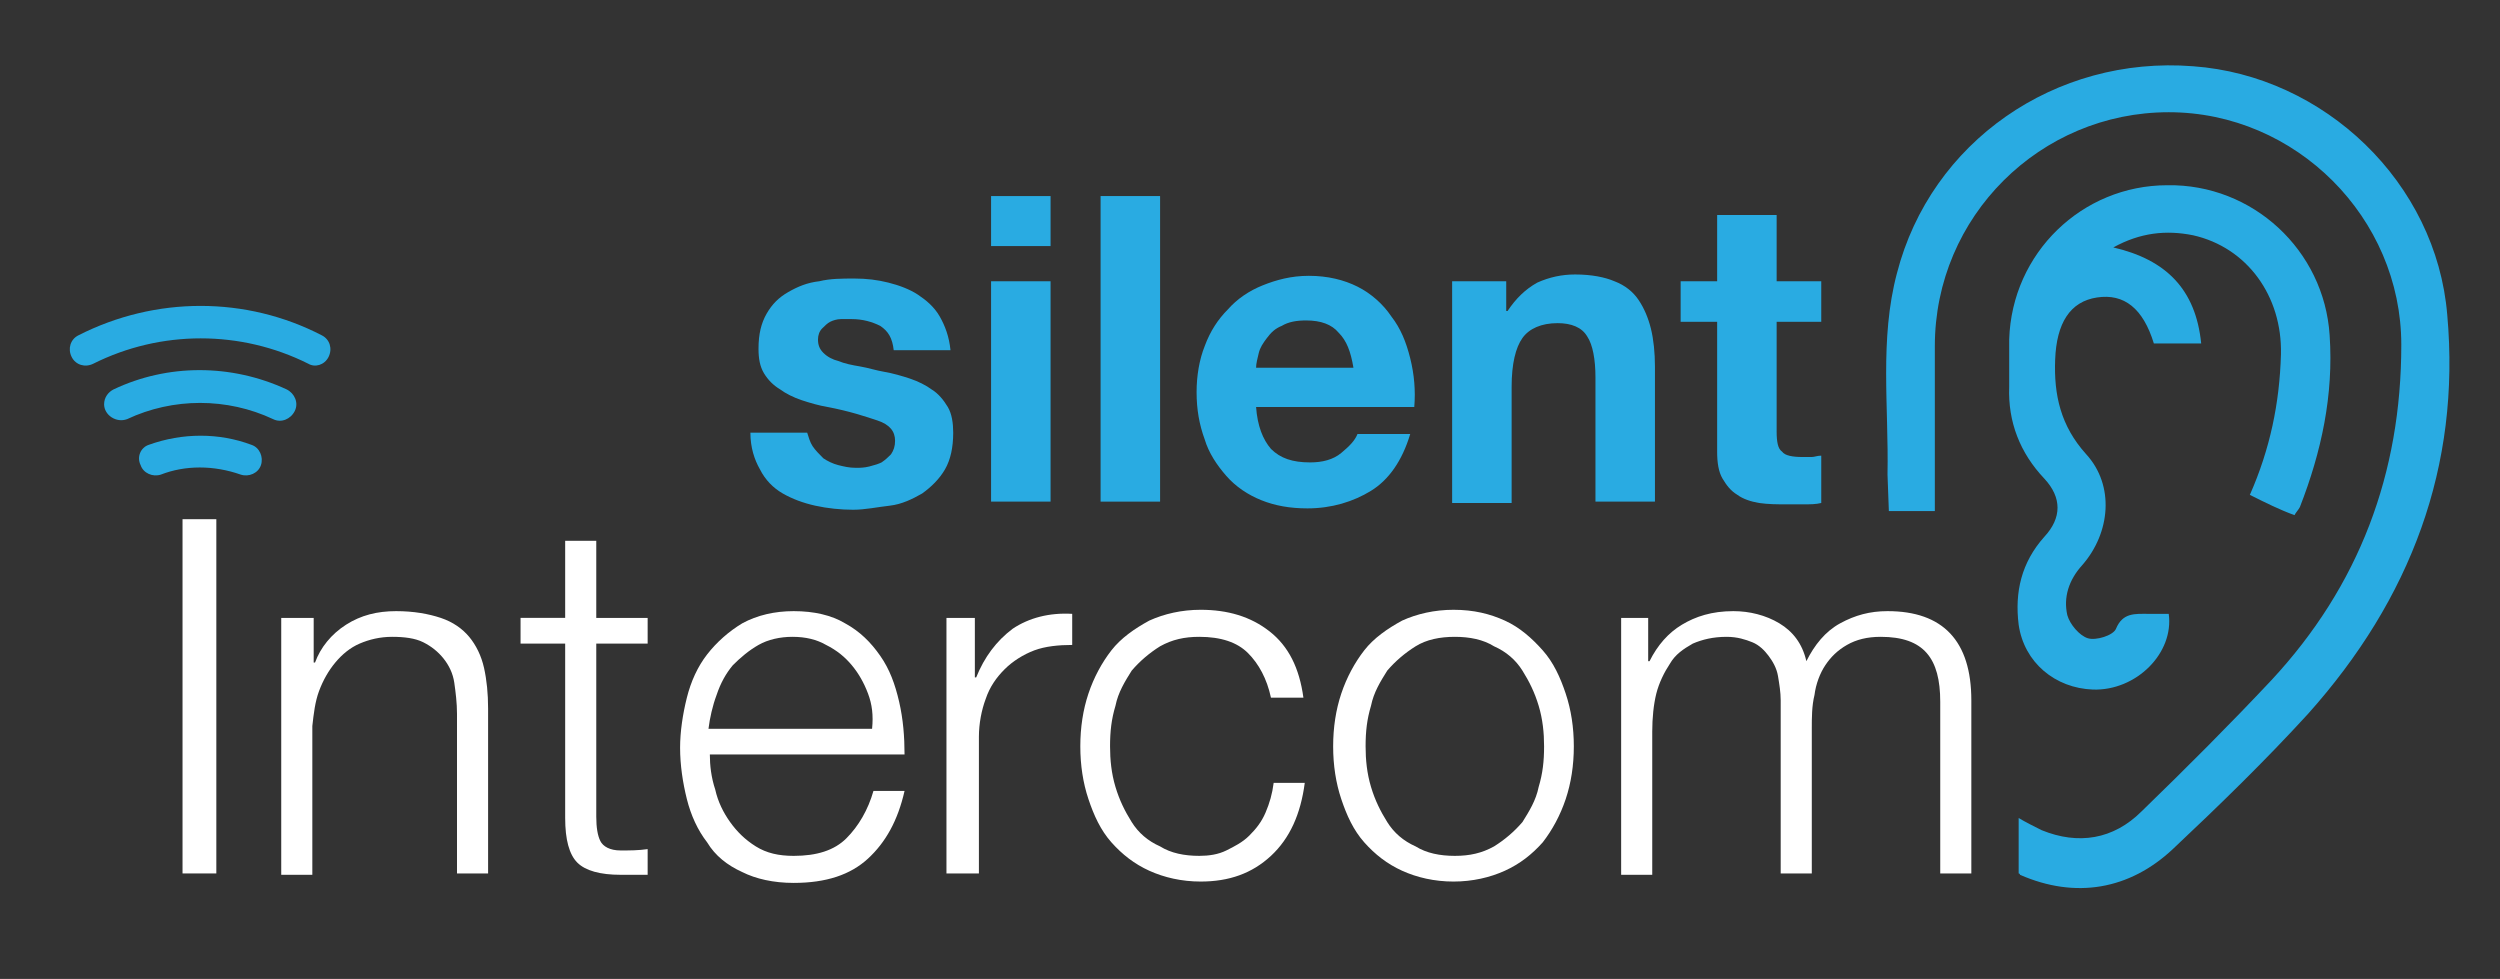 <?xml version="1.0" encoding="utf-8"?>
<!-- Generator: Adobe Illustrator 19.2.1, SVG Export Plug-In . SVG Version: 6.00 Build 0)  -->
<svg version="1.1" id="Layer_1" xmlns="http://www.w3.org/2000/svg" xmlns:xlink="http://www.w3.org/1999/xlink" x="0px" y="0px"
	 viewBox="0 0 184.9 72.4" style="enable-background:new 0 0 184.9 72.4;" xml:space="preserve">
<rect x="0" y="0" width="184.9" height="72.4" fill="#333333" stroke="none"/>
<style type="text/css">
	.st0{fill:#29ABE2;}
	.st1{fill:#FFFFFF;}
</style>
<g>
	<path class="st0" d="M60.1,33c0.2,0.3,0.5,0.6,0.8,0.9c0.3,0.2,0.7,0.4,1.1,0.5s0.8,0.2,1.3,0.2c0.3,0,0.6,0,1-0.1s0.7-0.2,0.9-0.3
		c0.3-0.2,0.5-0.4,0.7-0.6c0.2-0.3,0.3-0.6,0.3-1c0-0.7-0.4-1.2-1.3-1.5s-2.1-0.7-3.7-1c-0.6-0.1-1.3-0.3-1.9-0.5
		c-0.6-0.2-1.2-0.5-1.6-0.8c-0.5-0.3-0.9-0.7-1.2-1.2c-0.3-0.5-0.4-1.1-0.4-1.8c0-1.1,0.2-1.9,0.6-2.6c0.4-0.7,0.9-1.2,1.6-1.6
		c0.7-0.4,1.4-0.7,2.3-0.8c0.8-0.2,1.7-0.2,2.6-0.2c0.9,0,1.7,0.1,2.5,0.3c0.8,0.2,1.6,0.5,2.2,0.9c0.6,0.4,1.2,0.9,1.6,1.6
		s0.7,1.5,0.8,2.5h-4.2c-0.1-0.9-0.4-1.4-1-1.8c-0.6-0.3-1.3-0.5-2.1-0.5c-0.3,0-0.5,0-0.8,0c-0.3,0-0.6,0.1-0.8,0.2
		c-0.2,0.1-0.4,0.3-0.6,0.5c-0.2,0.2-0.3,0.5-0.3,0.8c0,0.4,0.1,0.7,0.4,1s0.7,0.5,1.1,0.6c0.5,0.2,1,0.3,1.6,0.4
		c0.6,0.1,1.2,0.3,1.8,0.4c0.6,0.1,1.3,0.3,1.9,0.5c0.6,0.2,1.2,0.5,1.6,0.8c0.5,0.3,0.9,0.8,1.2,1.3c0.3,0.5,0.4,1.2,0.4,1.9
		c0,1.1-0.2,2-0.6,2.7c-0.4,0.7-1,1.3-1.7,1.8c-0.7,0.4-1.5,0.8-2.4,0.9s-1.8,0.3-2.7,0.3c-0.9,0-1.9-0.1-2.8-0.3s-1.7-0.5-2.4-0.9
		c-0.7-0.4-1.3-1-1.7-1.8c-0.4-0.7-0.7-1.6-0.7-2.7h4.2C59.8,32.3,59.9,32.7,60.1,33z"/>
	<path class="st0" d="M73.3,18.2v-3.7h4.4v3.7H73.3z M77.7,20.8v16.3h-4.4V20.8H77.7z"/>
	<path class="st0" d="M85.8,14.5v22.6h-4.4V14.5H85.8z"/>
	<path class="st0" d="M94,33.2c0.7,0.7,1.6,1,2.9,1c0.9,0,1.7-0.2,2.3-0.7c0.6-0.5,1-0.9,1.2-1.4h3.9c-0.6,2-1.6,3.4-2.9,4.2
		c-1.3,0.8-2.9,1.3-4.7,1.3c-1.3,0-2.4-0.2-3.4-0.6c-1-0.4-1.9-1-2.6-1.8c-0.7-0.8-1.3-1.7-1.6-2.7c-0.4-1.1-0.6-2.2-0.6-3.5
		c0-1.2,0.2-2.4,0.6-3.4c0.4-1.1,1-2,1.7-2.7c0.7-0.8,1.6-1.4,2.6-1.8c1-0.4,2.1-0.7,3.4-0.7c1.4,0,2.6,0.3,3.6,0.8
		c1,0.5,1.9,1.3,2.5,2.2c0.7,0.9,1.1,1.9,1.4,3.1c0.3,1.2,0.4,2.4,0.3,3.6H92.9C93,31.5,93.4,32.5,94,33.2z M99,24.6
		c-0.5-0.6-1.3-0.9-2.4-0.9c-0.7,0-1.3,0.1-1.8,0.4c-0.5,0.2-0.8,0.5-1.1,0.9c-0.3,0.4-0.5,0.7-0.6,1.1c-0.1,0.4-0.2,0.8-0.2,1.1
		h7.2C99.9,26,99.6,25.2,99,24.6z"/>
	<path class="st0" d="M111.4,20.8V23h0.1c0.6-0.9,1.3-1.6,2.2-2.1c0.9-0.4,1.8-0.6,2.8-0.6c1.2,0,2.2,0.2,2.9,0.5
		c0.8,0.3,1.4,0.8,1.8,1.4c0.4,0.6,0.7,1.3,0.9,2.1c0.2,0.8,0.3,1.8,0.3,2.8v10H118v-9.2c0-1.3-0.2-2.4-0.6-3c-0.4-0.7-1.2-1-2.2-1
		c-1.2,0-2.1,0.4-2.6,1.1c-0.5,0.7-0.8,1.9-0.8,3.6v8.6h-4.4V20.8H111.4z"/>
	<path class="st0" d="M134.7,20.8v3h-3.3v8.1c0,0.8,0.1,1.3,0.4,1.5c0.2,0.3,0.8,0.4,1.5,0.4c0.3,0,0.5,0,0.7,0
		c0.2,0,0.4-0.1,0.7-0.1v3.5c-0.4,0.1-0.8,0.1-1.3,0.1c-0.5,0-0.9,0-1.3,0c-0.7,0-1.3,0-2-0.1c-0.6-0.1-1.2-0.3-1.6-0.6
		c-0.5-0.3-0.8-0.7-1.1-1.2c-0.3-0.5-0.4-1.2-0.4-2v-9.6h-2.7v-3h2.7v-4.9h4.4v4.9H134.7z"/>
</g>
<g>
	<g>
		<path class="st0" d="M169.7,38.1c0.1-0.2,0.3-0.4,0.4-0.6c1.6-4.1,2.5-8.3,2.2-12.7c-0.4-6.3-5.7-11.2-12-11.1
			c-6.3,0-11.5,5-11.7,11.4c0,1.2,0,2.3,0,3.5c-0.1,2.6,0.8,4.9,2.6,6.8c1.3,1.4,1.3,2.9,0,4.3c-1.7,1.9-2.2,4.1-1.9,6.5
			c0.4,2.8,2.7,4.7,5.5,4.8c3.2,0.1,6-2.7,5.6-5.6c-0.5,0-1,0-1.5,0c-1,0-1.9-0.1-2.4,1.1c-0.2,0.5-1.5,0.9-2.1,0.7
			c-0.6-0.2-1.3-1-1.5-1.7c-0.3-1.3,0.1-2.6,1.1-3.7c2.1-2.4,2.4-5.9,0.3-8.2c-1.9-2.1-2.4-4.4-2.3-7c0.1-2.7,1.1-4.3,3.1-4.6
			c2-0.3,3.4,0.8,4.2,3.4c1.1,0,2.3,0,3.5,0c-0.4-4-2.6-6.2-6.5-7.1c2-1.1,3.9-1.3,5.9-0.9c4,0.9,6.6,4.5,6.5,8.8
			c-0.1,3.6-0.8,7-2.3,10.4C167.6,37.2,168.6,37.7,169.7,38.1z"/>
		<path class="st0" d="M181,23.3c-0.8-9.8-9.1-17.7-18.8-18.4c-10.2-0.8-19.4,5.6-21.9,15.3c-1.3,4.9-0.6,9.9-0.7,14.9
			c0,0.1,0.1,2.7,0.1,2.7c1.1,0,2.2,0,3.4,0c0-3.3,0-9,0-12.2c0-9.6,7.8-17.3,17.3-17.3c9.4,0,17.2,7.8,17.2,17.2
			c0,9.5-3.1,17.8-9.6,24.8c-3.1,3.3-6.3,6.5-9.6,9.7c-2.1,2.1-4.7,2.5-7.4,1.4c-0.6-0.3-1.2-0.6-1.7-0.9v4.1c0,0,0.1,0,0.1,0.1
			c4.1,1.8,8.1,1.1,11.3-1.9c3.4-3.2,6.8-6.5,10-10C178.3,44.3,182,34.5,181,23.3z"/>
	</g>
</g>
<g>
	<path class="st1" d="M16,38.4v26.2h-2.5V38.4H16z"/>
	<path class="st1" d="M23.2,45.7V49h0.1c0.4-1.1,1.2-2.1,2.3-2.8c1.1-0.7,2.3-1,3.7-1c1.3,0,2.4,0.2,3.3,0.5
		c0.9,0.3,1.6,0.8,2.1,1.4c0.5,0.6,0.9,1.4,1.1,2.3c0.2,0.9,0.3,1.9,0.3,3v12.2h-2.3V52.8c0-0.8-0.1-1.6-0.2-2.3
		c-0.1-0.7-0.4-1.3-0.8-1.8c-0.4-0.5-0.9-0.9-1.5-1.2c-0.6-0.3-1.4-0.4-2.3-0.4s-1.7,0.2-2.4,0.5c-0.7,0.3-1.3,0.8-1.8,1.4
		c-0.5,0.6-0.9,1.3-1.2,2.1c-0.3,0.8-0.4,1.7-0.5,2.6v11h-2.3V45.7H23.2z"/>
	<path class="st1" d="M47.9,45.7v1.9h-3.8v12.8c0,0.8,0.1,1.4,0.3,1.8c0.2,0.4,0.7,0.7,1.5,0.7c0.7,0,1.3,0,2-0.1v1.9
		c-0.3,0-0.7,0-1,0c-0.3,0-0.7,0-1,0c-1.5,0-2.6-0.3-3.2-0.9c-0.6-0.6-0.9-1.7-0.9-3.3V47.6h-3.3v-1.9h3.3V40h2.3v5.7H47.9z"/>
	<path class="st1" d="M52.9,58.4c0.2,0.9,0.6,1.7,1.1,2.4c0.5,0.7,1.1,1.3,1.9,1.8c0.8,0.5,1.7,0.7,2.8,0.7c1.7,0,3-0.4,3.9-1.3
		c0.9-0.9,1.6-2.1,2-3.5h2.3c-0.5,2.2-1.4,3.8-2.7,5c-1.3,1.2-3.1,1.8-5.5,1.8c-1.5,0-2.8-0.3-3.8-0.8c-1.1-0.5-2-1.2-2.6-2.2
		c-0.7-0.9-1.2-2-1.5-3.2c-0.3-1.2-0.5-2.5-0.5-3.8c0-1.2,0.2-2.5,0.5-3.7c0.3-1.2,0.8-2.3,1.5-3.2c0.7-0.9,1.6-1.7,2.6-2.3
		c1.1-0.6,2.4-0.9,3.8-0.9c1.5,0,2.8,0.3,3.8,0.9c1.1,0.6,1.9,1.4,2.6,2.4c0.7,1,1.1,2.1,1.4,3.4c0.3,1.3,0.4,2.6,0.4,3.9H52.5
		C52.5,56.6,52.6,57.5,52.9,58.4z M64.2,51.3c-0.3-0.8-0.7-1.5-1.2-2.1c-0.5-0.6-1.1-1.1-1.9-1.5c-0.7-0.4-1.5-0.6-2.5-0.6
		c-0.9,0-1.8,0.2-2.5,0.6c-0.7,0.4-1.3,0.9-1.9,1.5c-0.5,0.6-0.9,1.3-1.2,2.2c-0.3,0.8-0.5,1.7-0.6,2.5h12.1
		C64.6,52.9,64.5,52.1,64.2,51.3z"/>
	<path class="st1" d="M72.1,45.7v4.4h0.1c0.6-1.5,1.5-2.7,2.7-3.6c1.2-0.8,2.7-1.2,4.4-1.1v2.3c-1,0-2,0.1-2.8,0.4
		c-0.8,0.3-1.6,0.8-2.2,1.4c-0.6,0.6-1.1,1.3-1.4,2.2c-0.3,0.8-0.5,1.8-0.5,2.8v10.1H70V45.7H72.1z"/>
	<path class="st1" d="M92.3,48.3c-0.8-0.8-2-1.2-3.6-1.2c-1.1,0-2,0.2-2.9,0.7c-0.8,0.5-1.5,1.1-2.1,1.8c-0.5,0.8-1,1.6-1.2,2.6
		c-0.3,1-0.4,1.9-0.4,3c0,1,0.1,2,0.4,3c0.3,1,0.7,1.8,1.2,2.6c0.5,0.8,1.2,1.4,2.1,1.8c0.8,0.5,1.8,0.7,2.9,0.7
		c0.7,0,1.4-0.1,2-0.4c0.6-0.3,1.2-0.6,1.7-1.1c0.5-0.5,0.9-1,1.2-1.7s0.5-1.4,0.6-2.2h2.3c-0.3,2.3-1.1,4.1-2.5,5.4
		c-1.4,1.3-3.1,1.9-5.2,1.9c-1.4,0-2.7-0.3-3.8-0.8c-1.1-0.5-2-1.2-2.8-2.1c-0.8-0.9-1.3-2-1.7-3.2c-0.4-1.2-0.6-2.5-0.6-3.9
		c0-1.4,0.2-2.7,0.6-3.9c0.4-1.2,1-2.3,1.7-3.2c0.7-0.9,1.7-1.6,2.8-2.2c1.1-0.5,2.4-0.8,3.8-0.8c2,0,3.7,0.5,5.1,1.6
		c1.4,1.1,2.2,2.7,2.5,4.9H94C93.7,50.2,93.1,49.1,92.3,48.3z"/>
	<path class="st1" d="M111.3,45.9c1.1,0.5,2,1.3,2.8,2.2c0.8,0.9,1.3,2,1.7,3.2c0.4,1.2,0.6,2.5,0.6,3.9c0,1.4-0.2,2.7-0.6,3.9
		c-0.4,1.2-1,2.3-1.7,3.2c-0.8,0.9-1.7,1.6-2.8,2.1c-1.1,0.5-2.4,0.8-3.8,0.8c-1.4,0-2.7-0.3-3.8-0.8c-1.1-0.5-2-1.2-2.8-2.1
		c-0.8-0.9-1.3-2-1.7-3.2c-0.4-1.2-0.6-2.5-0.6-3.9c0-1.4,0.2-2.7,0.6-3.9c0.4-1.2,1-2.3,1.7-3.2c0.7-0.9,1.7-1.6,2.8-2.2
		c1.1-0.5,2.4-0.8,3.8-0.8C109,45.1,110.2,45.4,111.3,45.9z M104.7,47.8c-0.8,0.5-1.5,1.1-2.1,1.8c-0.5,0.8-1,1.6-1.2,2.6
		c-0.3,1-0.4,1.9-0.4,3c0,1,0.1,2,0.4,3c0.3,1,0.7,1.8,1.2,2.6c0.5,0.8,1.2,1.4,2.1,1.8c0.8,0.5,1.8,0.7,2.9,0.7
		c1.1,0,2-0.2,2.9-0.7c0.8-0.5,1.5-1.1,2.1-1.8c0.5-0.8,1-1.6,1.2-2.6c0.3-1,0.4-1.9,0.4-3c0-1-0.1-2-0.4-3c-0.3-1-0.7-1.8-1.2-2.6
		c-0.5-0.8-1.2-1.4-2.1-1.8c-0.8-0.5-1.8-0.7-2.9-0.7C106.5,47.1,105.5,47.3,104.7,47.8z"/>
	<path class="st1" d="M121.9,45.7v3.2h0.1c0.6-1.2,1.4-2.1,2.4-2.7s2.2-1,3.8-1c1.2,0,2.4,0.3,3.4,0.9c1,0.6,1.7,1.5,2,2.8
		c0.6-1.2,1.4-2.2,2.5-2.8c1.1-0.6,2.2-0.9,3.5-0.9c4.1,0,6.2,2.2,6.2,6.6v12.8h-2.3V51.9c0-1.6-0.3-2.8-1-3.6s-1.8-1.2-3.4-1.2
		c-1,0-1.8,0.2-2.5,0.6c-0.7,0.4-1.2,0.9-1.6,1.5c-0.4,0.6-0.7,1.4-0.8,2.2c-0.2,0.8-0.2,1.7-0.2,2.5v10.7h-2.3V51.8
		c0-0.6-0.1-1.2-0.2-1.8c-0.1-0.6-0.4-1.1-0.7-1.5c-0.3-0.4-0.7-0.8-1.2-1c-0.5-0.2-1.1-0.4-1.9-0.4c-1,0-1.8,0.2-2.5,0.5
		c-0.7,0.4-1.3,0.8-1.7,1.5c-0.4,0.6-0.8,1.4-1,2.2c-0.2,0.8-0.3,1.8-0.3,2.8v10.6h-2.3V45.7H121.9z"/>
</g>
<g>
	<path class="st0" d="M9.4,31c3.4-1.6,7.4-1.6,10.8,0c0.6,0.3,1.3,0,1.6-0.6c0.3-0.6,0-1.3-0.6-1.6c-4.1-1.9-8.8-1.9-12.8,0
		C8,29,7.7,29.4,7.7,29.9C7.7,30.7,8.6,31.3,9.4,31L9.4,31z M9.4,31"/>
	<path class="st0" d="M24.3,26.4c0.3-0.6,0.1-1.3-0.5-1.6c-5.6-2.9-12.3-2.9-18,0c-0.6,0.3-0.8,1-0.5,1.6c0.3,0.6,1,0.8,1.6,0.5
		c5-2.5,10.9-2.5,15.9,0C23.3,27.2,24,27,24.3,26.4L24.3,26.4z M24.3,26.4"/>
	<path class="st0" d="M10.4,34.4c0.2,0.6,0.9,0.9,1.5,0.7c1.8-0.7,3.9-0.7,5.9,0c0.6,0.2,1.3-0.1,1.5-0.7c0.2-0.6-0.1-1.3-0.7-1.5
		c-2.4-0.9-5.1-0.9-7.6,0C10.4,33.1,10.1,33.8,10.4,34.4L10.4,34.4z M10.4,34.4"/>
</g>
</svg>
